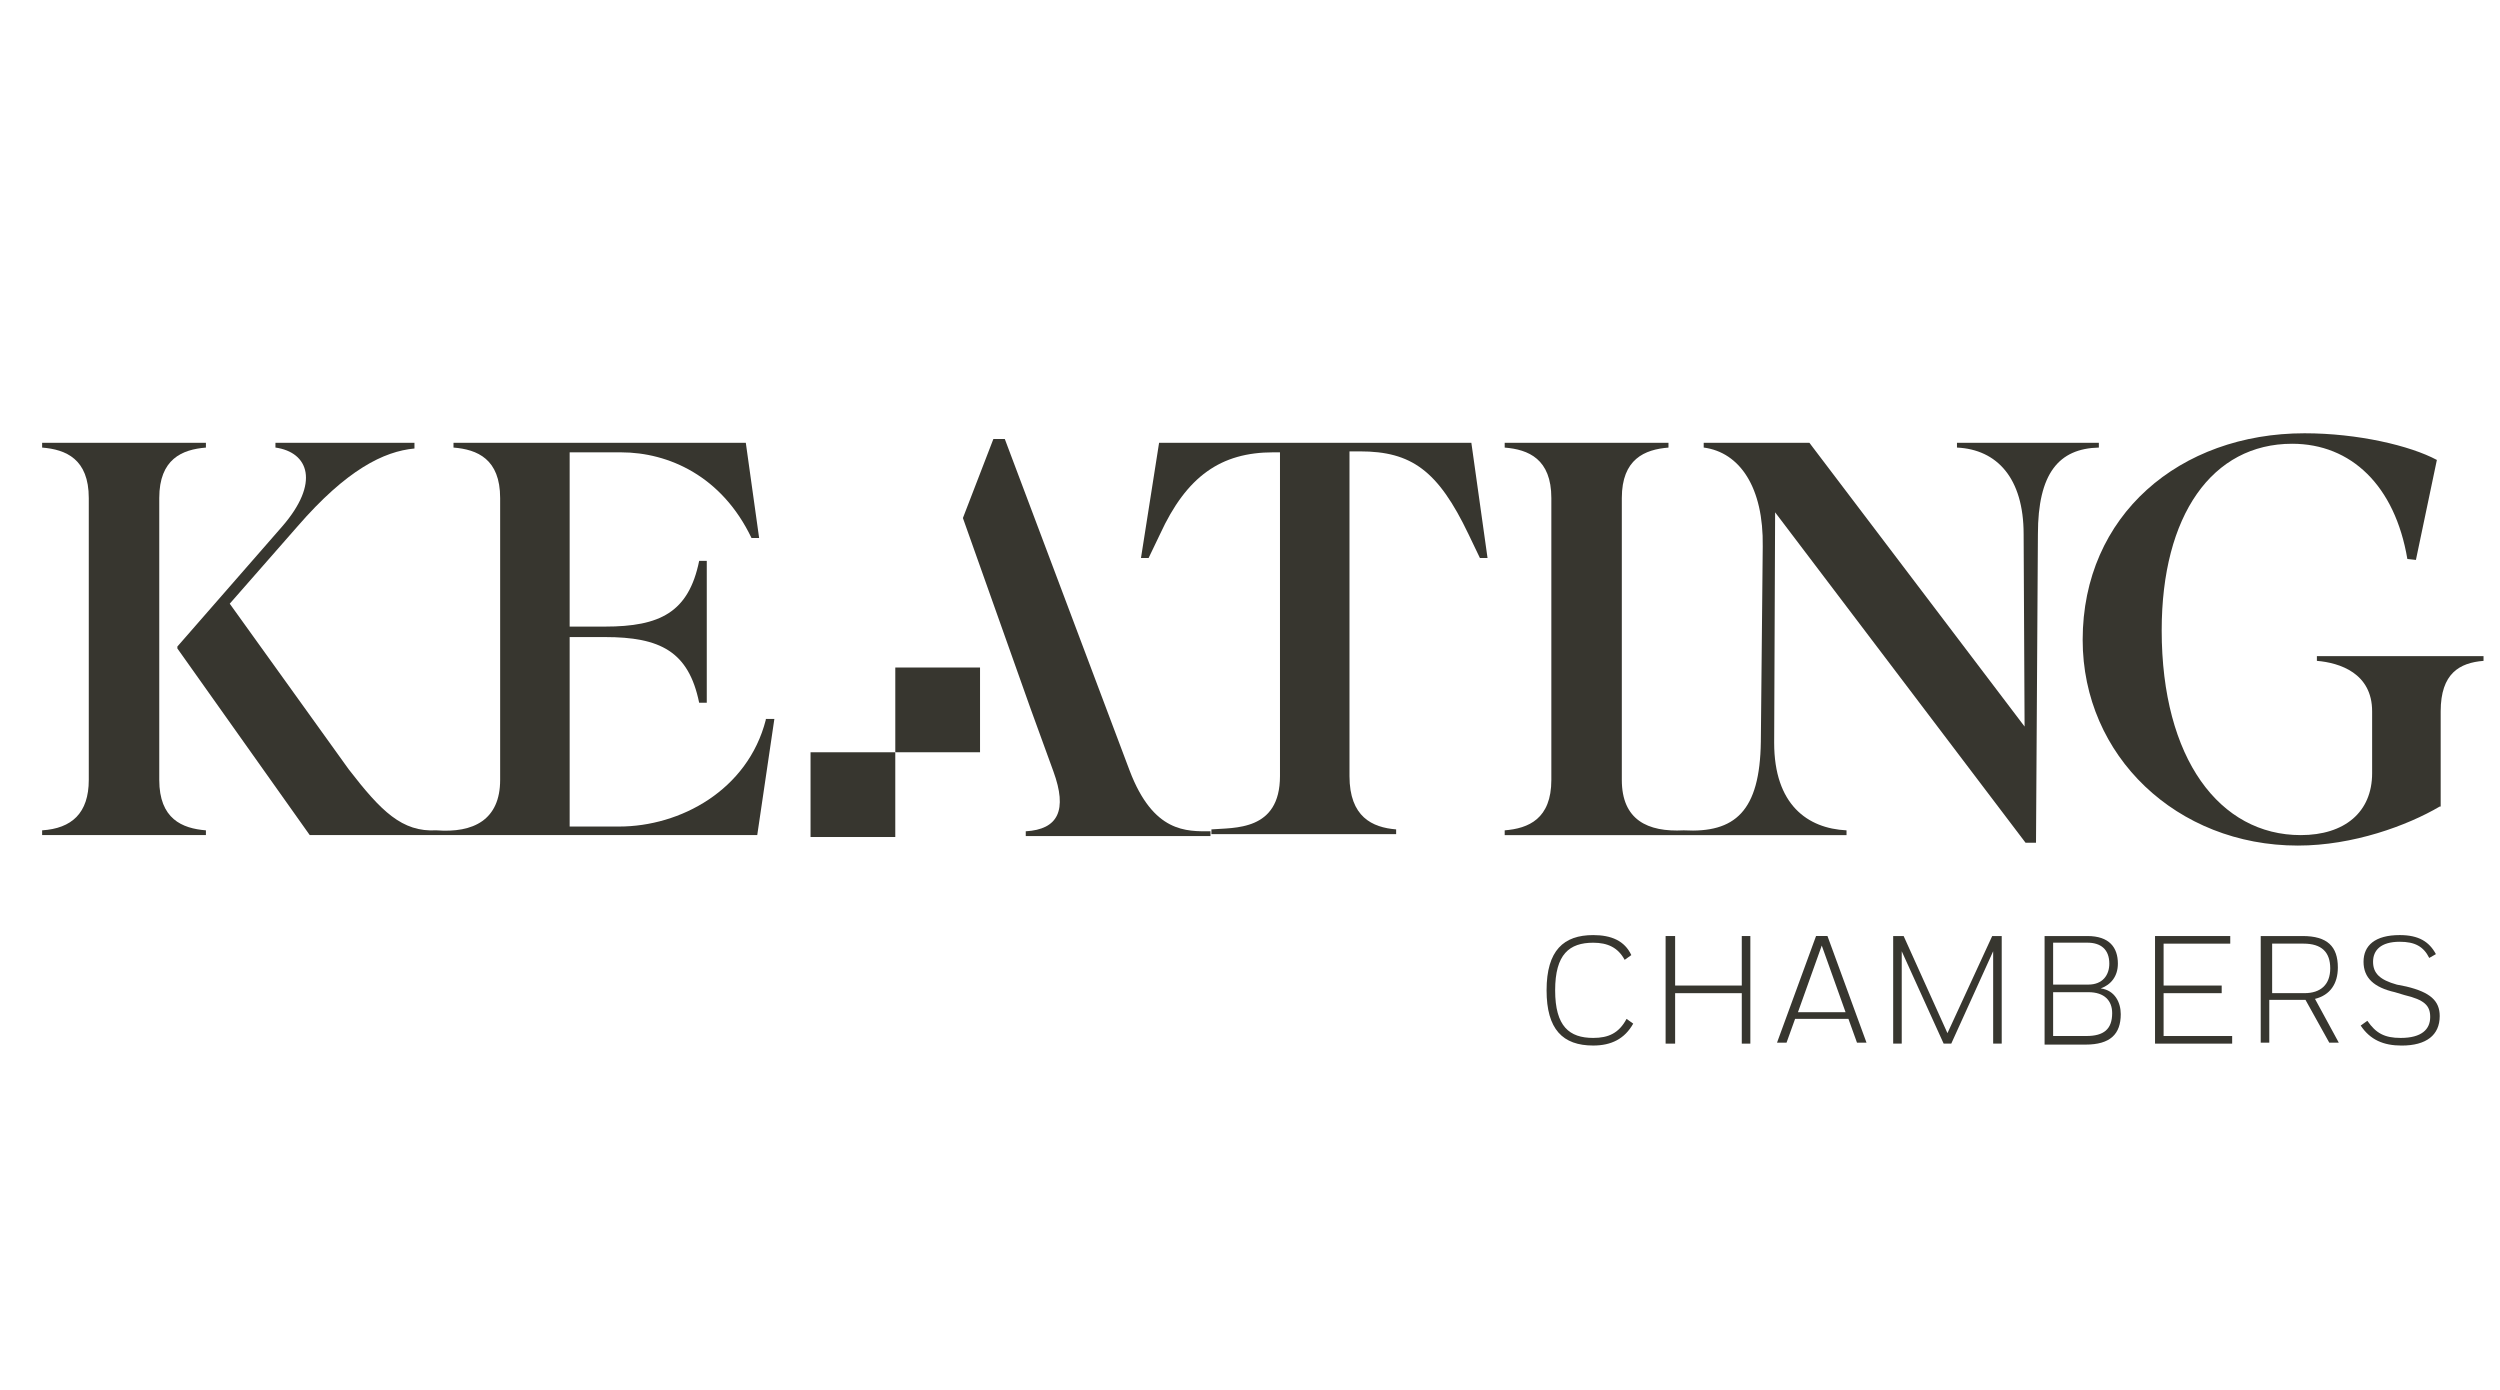 <?xml version="1.0" encoding="UTF-8"?>
<svg id="Layer_1" data-name="Layer 1" xmlns="http://www.w3.org/2000/svg" viewBox="0 0 1366 759.5">
  <defs>
    <style>
      .cls-1 {
        fill: #37362f;
        stroke-width: 0px;
      }
    </style>
  </defs>
  <path class="cls-1" d="m845.05,541.11c0-21.85,9.36-30.18,25.49-30.18,9.89,0,17.17,3.12,20.81,10.93l-3.64,2.6c-3.64-6.76-9.36-9.36-17.17-9.36-13.01,0-20.81,6.24-20.81,26.01s7.8,26.01,20.81,26.01c8.32,0,14.05-2.6,18.21-10.41l3.64,2.6c-4.68,8.32-11.97,11.97-21.85,11.97-16.65,0-25.49-8.84-25.49-30.18"/>
  <polygon class="cls-1" points="951.71 542.67 915.29 542.67 915.29 570.24 910.09 570.24 910.09 511.45 915.29 511.45 915.29 538.5 951.71 538.5 951.71 511.45 956.39 511.45 956.39 570.24 951.71 570.24 951.71 542.67"/>
  <path class="cls-1" d="m1009.98,556.71h-29.14l-4.68,13.01h-5.2l21.33-58.27h6.24l21.33,58.27h-5.2l-4.68-13.01Zm-27.57-3.64h26.01l-13.01-36.42-13.01,36.42Z"/>
  <polygon class="cls-1" points="1039.11 519.77 1039.11 570.24 1034.43 570.24 1034.43 511.45 1040.15 511.45 1064.09 564.52 1088.54 511.45 1093.74 511.45 1093.74 570.24 1089.06 570.24 1089.06 519.77 1066.17 570.24 1062.01 570.24 1039.11 519.77"/>
  <path class="cls-1" d="m1117.15,511.45h23.41c11.97,0,16.65,6.24,16.65,15.09,0,6.76-3.64,11.45-9.36,13.53,7.8,1.04,10.93,7.8,10.93,14.05,0,10.93-5.72,16.65-19.25,16.65h-22.37v-59.31Zm4.68,4.16v22.37h19.25c7.8,0,11.45-5.2,11.45-11.45,0-7.8-4.68-11.45-11.97-11.45h-18.73v.52Zm0,26.53v23.93h18.21c9.36,0,14.05-3.64,14.05-12.49,0-6.76-4.16-11.45-13.01-11.45,0,0-19.25,0-19.25,0Z"/>
  <polygon class="cls-1" points="1177.51 511.45 1218.61 511.45 1218.61 515.61 1182.19 515.61 1182.19 538.5 1213.93 538.5 1213.93 542.67 1182.19 542.67 1182.19 566.08 1219.65 566.08 1219.65 570.24 1177.51 570.24 1177.51 511.45"/>
  <path class="cls-1" d="m1236.3,511.45h21.85c13.53,0,19.25,5.72,19.25,17.17,0,8.84-4.16,15.09-12.49,17.17l13.01,23.93h-5.2l-13.01-23.41h-19.77v23.41h-4.68v-58.27h1.04Zm5.2,4.16v27.05h17.69c8.84,0,14.05-4.68,14.05-13.53s-4.68-13.53-14.57-13.53c0,0-17.17,0-17.17,0Z"/>
  <path class="cls-1" d="m1327.34,523.42c-3.12-6.24-7.8-8.84-16.13-8.84-10.41,0-14.57,4.68-14.57,10.93s3.64,9.89,13.01,12.49l5.2,1.04c13.01,3.12,18.21,7.8,18.21,16.13,0,10.41-7.28,16.13-20.81,16.13-9.89,0-17.17-3.12-22.37-10.93l3.64-2.6c4.68,6.76,9.36,9.36,18.21,9.36,11.45,0,16.13-4.68,16.13-11.45,0-6.24-3.12-9.36-14.05-11.97l-5.2-1.56c-11.45-2.6-17.17-7.8-17.17-16.65s6.24-14.57,19.77-14.57c10.41,0,16.13,3.64,19.77,10.41l-3.64,2.08Z"/>
  <path class="cls-1" d="m87.02,426.13v-154c0-21.33,12.49-26.53,25.49-27.57v-2.6H23.02v2.6c13.01,1.04,25.49,6.24,25.49,27.57v154c0,18.21-9.36,26.53-25.49,27.57v2.6h89.49v-2.6c-13.01-1.04-25.49-6.24-25.49-27.57"/>
  <path class="cls-1" d="m418.43,393.35c-9.89,38.5-46.82,58.27-80.12,58.27h-27.05v-103.53h19.25c30.18,0,45.78,7.8,51.51,35.9h4.16v-77.52h-4.16c-5.72,28.09-21.33,35.9-51.51,35.9h-19.25v-95.21h28.09c26.01,0,55.15,13.01,71.28,46.82h4.16l-7.28-52.03h-159.72v2.6c13.01,1.04,25.49,6.24,25.49,27.57v154c0,21.85-14.57,29.14-34.86,27.57-18.73,1.04-30.18-10.41-47.86-33.3l-65.03-90.53,36.94-42.14c27.05-31.22,47.34-41.1,63.99-42.66v-3.12h-75.96v2.6c18.21,2.6,24.45,19.25,3.64,43.18l-57.23,65.55v1.04l72.32,101.97h244.53l9.36-63.47h-4.68v.52Z"/>
  <path class="cls-1" d="m803.95,241.95l8.84,62.95h-4.16l-6.24-13.01c-16.65-34.86-31.22-45.26-59.31-45.26h-5.72v177.41c0,22.37,12.49,28.09,25.49,29.14v2.6h-100.93v-2.6c12.49-1.04,37.46,1.04,37.46-29.14v-176.89h-3.64c-28.61,0-47.34,13.01-61.91,44.74l-6.24,13.01h-4.16l9.89-62.95h170.65Z"/>
  <path class="cls-1" d="m1069.29,241.95v2.6c21.85,1.04,36.42,16.65,36.42,47.34l.52,105.09-117.58-155.04h-57.75v2.6c19.77,2.6,32.78,21.85,32.26,54.11l-1.04,106.66c-.52,37.98-14.05,49.95-42.14,48.39-19.77,1.04-33.82-5.72-33.82-27.57v-154c0-21.33,12.49-26.53,25.49-27.57v-2.6h-89.49v2.6c13.01,1.04,25.49,6.24,25.49,27.57v154c0,21.33-12.49,26.53-25.49,27.57v2.6h186.78v-2.6c-21.33-1.04-39.54-14.05-39.54-47.86l.52-125.91,136.83,180.53h5.72l1.04-168.57c0-33.3,11.45-46.82,33.3-47.34v-2.6h-77.52Z"/>
  <path class="cls-1" d="m1333.07,440.69c-17.69,10.41-47.34,21.33-77.52,21.33-66.07,0-117.58-48.91-117.58-112.38,0-68.16,53.07-112.9,121.22-112.9,29.14,0,57.75,6.76,72.32,14.57l-11.45,54.63-4.68-.52c-6.76-40.06-30.7-62.95-62.95-62.95-43.7,0-71.28,39.02-71.28,101.97,0,70.24,31.74,111.86,75.96,111.86,23.93,0,39.02-12.49,39.02-33.82v-33.82c0-20.81-17.69-26.53-30.18-27.57v-2.6h91.05v2.6c-13.01,1.04-23.41,6.76-23.41,27.57v52.03h-.52Z"/>
  <path class="cls-1" d="m526.13,283.05l16.65-43.18h6.24l68.16,181.05c13.01,34.34,31.22,33.3,44.22,33.3v2.6h-100.93v-2.6c17.69-1.04,22.89-11.45,15.09-32.78l-12.49-34.34"/>
  <rect class="cls-1" x="489.19" y="364.73" width="46.3" height="46.3"/>
  <rect class="cls-1" x="442.88" y="411.04" width="46.3" height="46.3"/>
</svg>